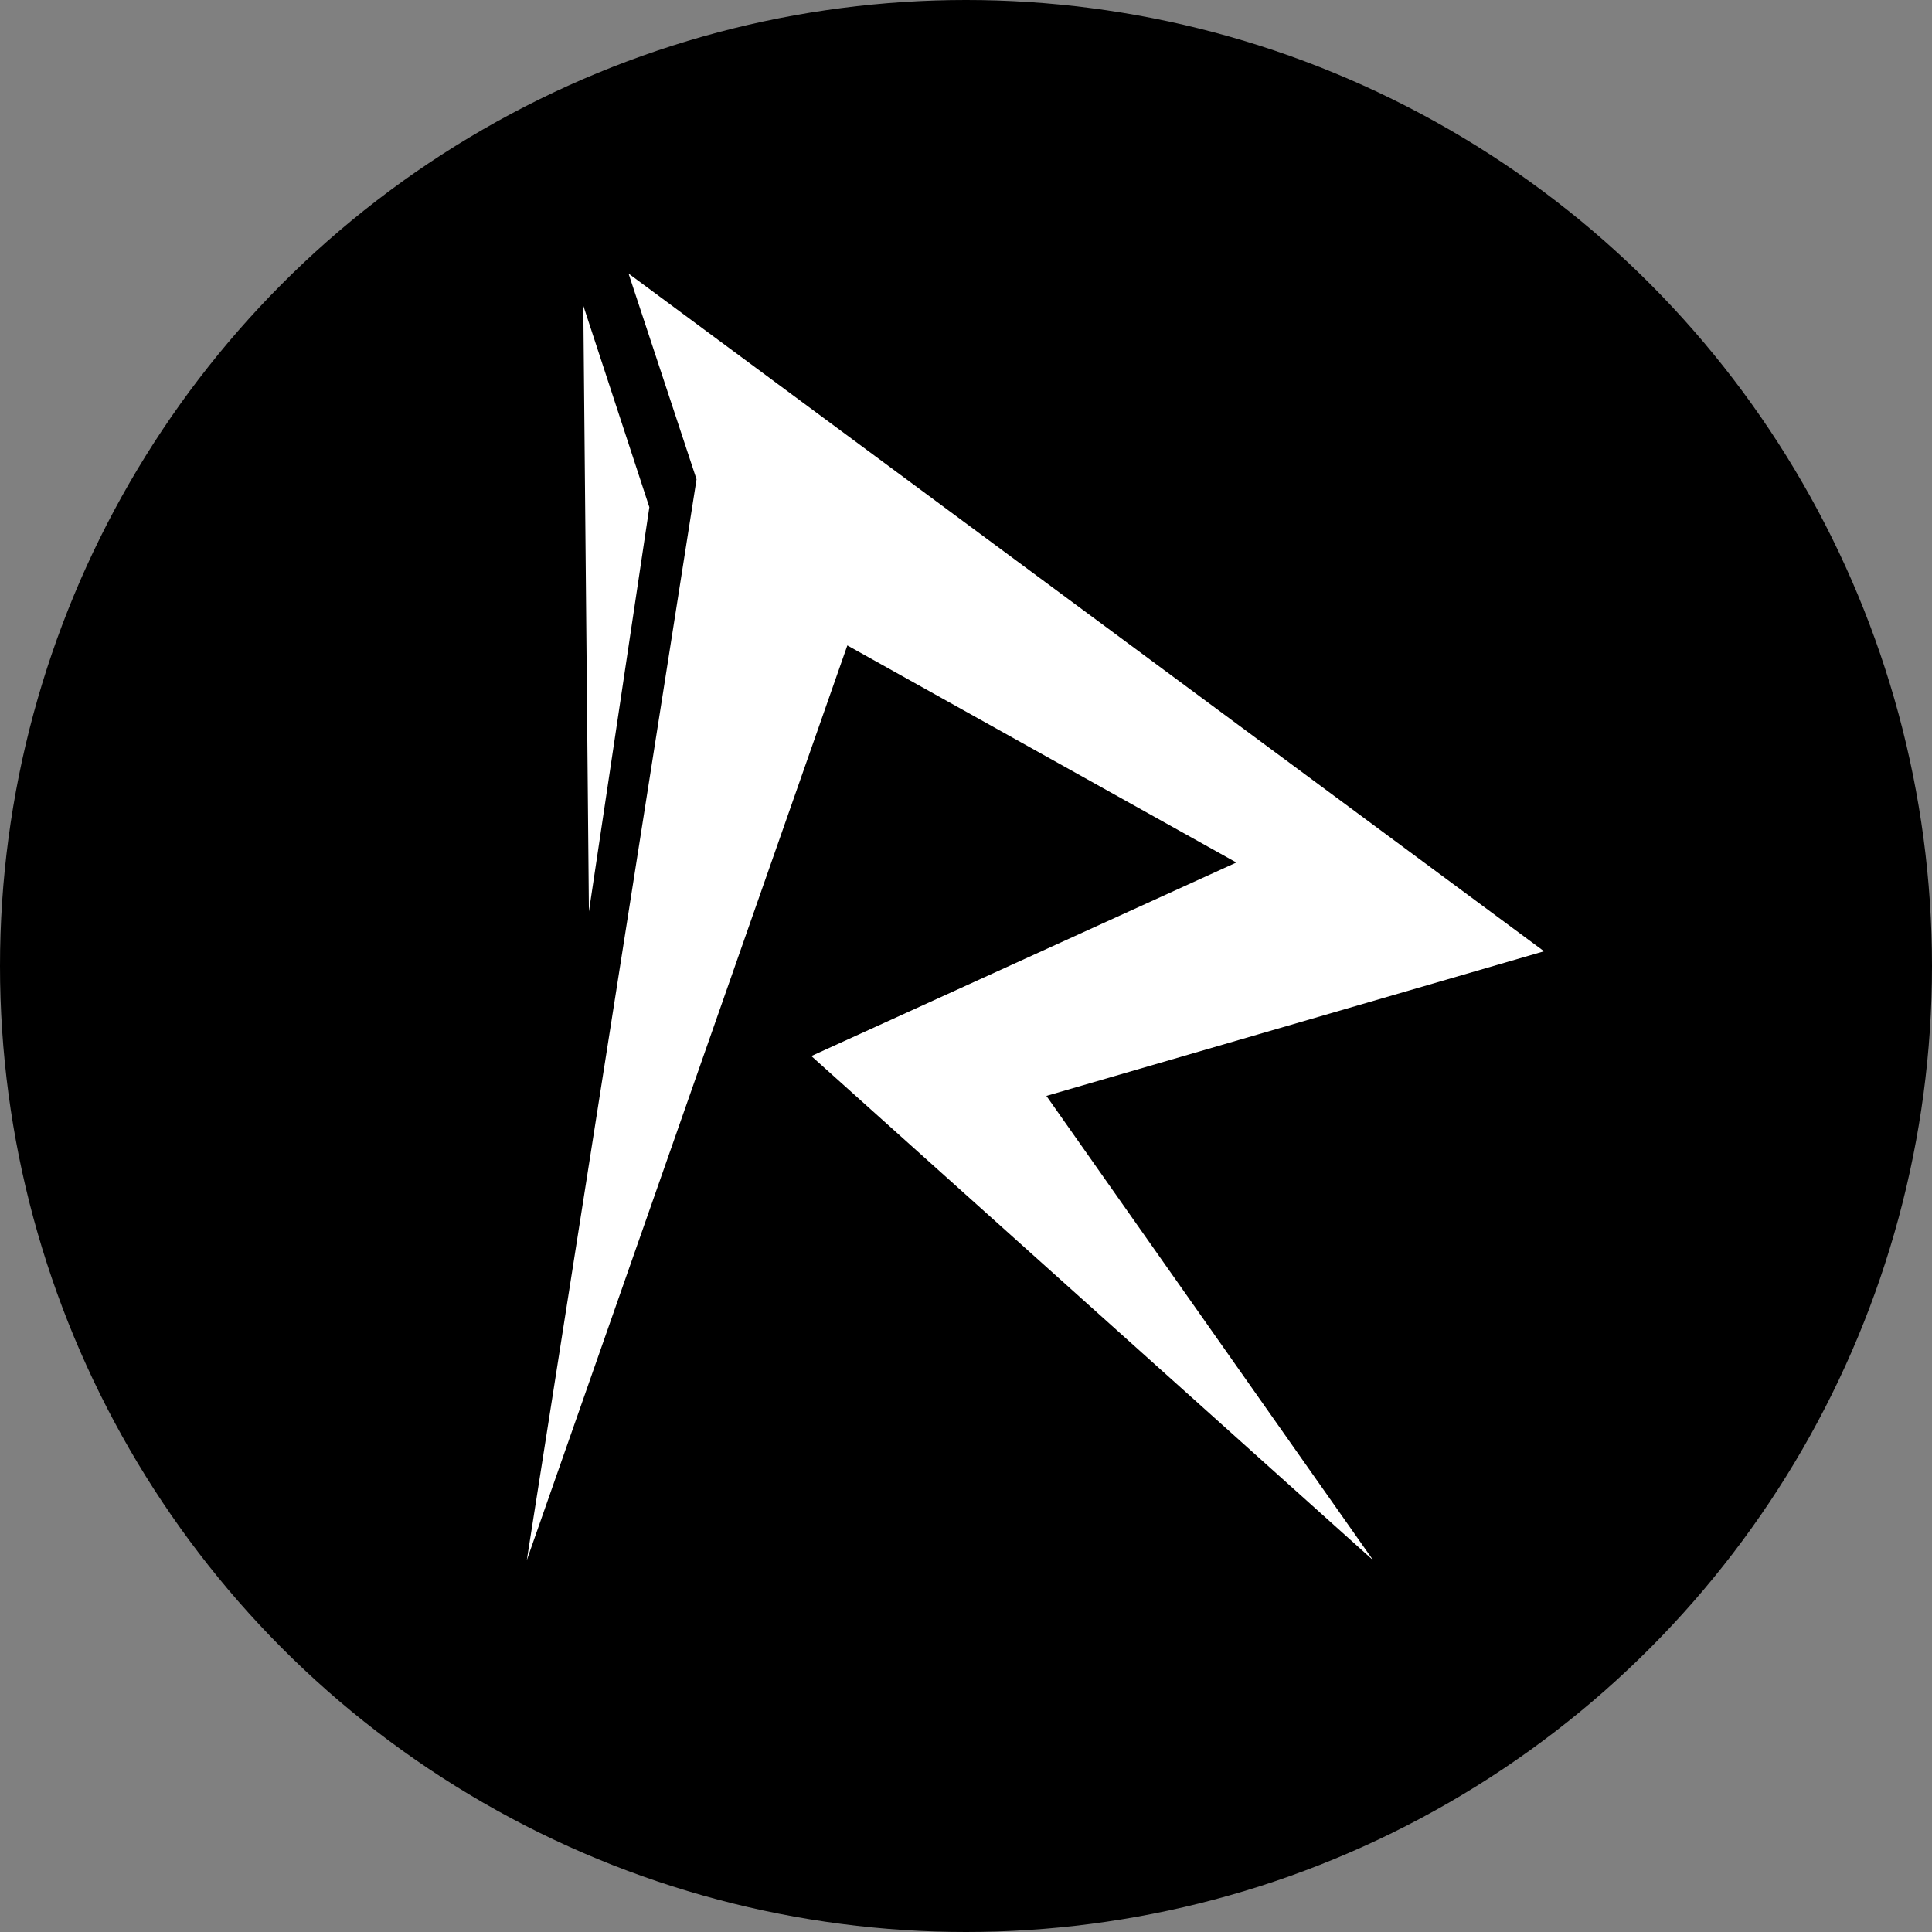 <?xml version="1.0" encoding="utf-8"?>
<svg width="512" height="512" viewBox="0 0 512 512" fill="none" xmlns="http://www.w3.org/2000/svg">
  <rect x="0" y="0" width="512" height="512" fill="#808080" stroke="none"/>
  <circle cx="256" cy="256" r="256" fill="#000000" />
  <defs>
    <linearGradient id="gradient_1" gradientUnits="userSpaceOnUse" x1="136.721" y1="0" x2="136.721" y2="341.559">
      <stop offset="0" stop-color="#FFFFFF" />
      <stop offset="1" stop-color="#FFFFFF" />
    </linearGradient>
  </defs>
  <g>
    <rect width="512" height="512" />
    <g transform="matrix(0.993 0.122 -0.122 0.993 155.789 71.17)">
      <path d="M10.857 -9.53674e-07L35.381 51.899L25.666 341.559L80.396 90.701L189.682 135.214L84.191 199.82L248.193 314.236L147.279 202.705L273.441 148.607L10.857 -9.53674e-07L10.857 -9.53674e-07ZM21.047 169.017L23.875 60.756L0 9.896L21.047 169.017L21.047 169.017Z" fill="url(#gradient_1)" />
    </g>
  </g>
</svg>